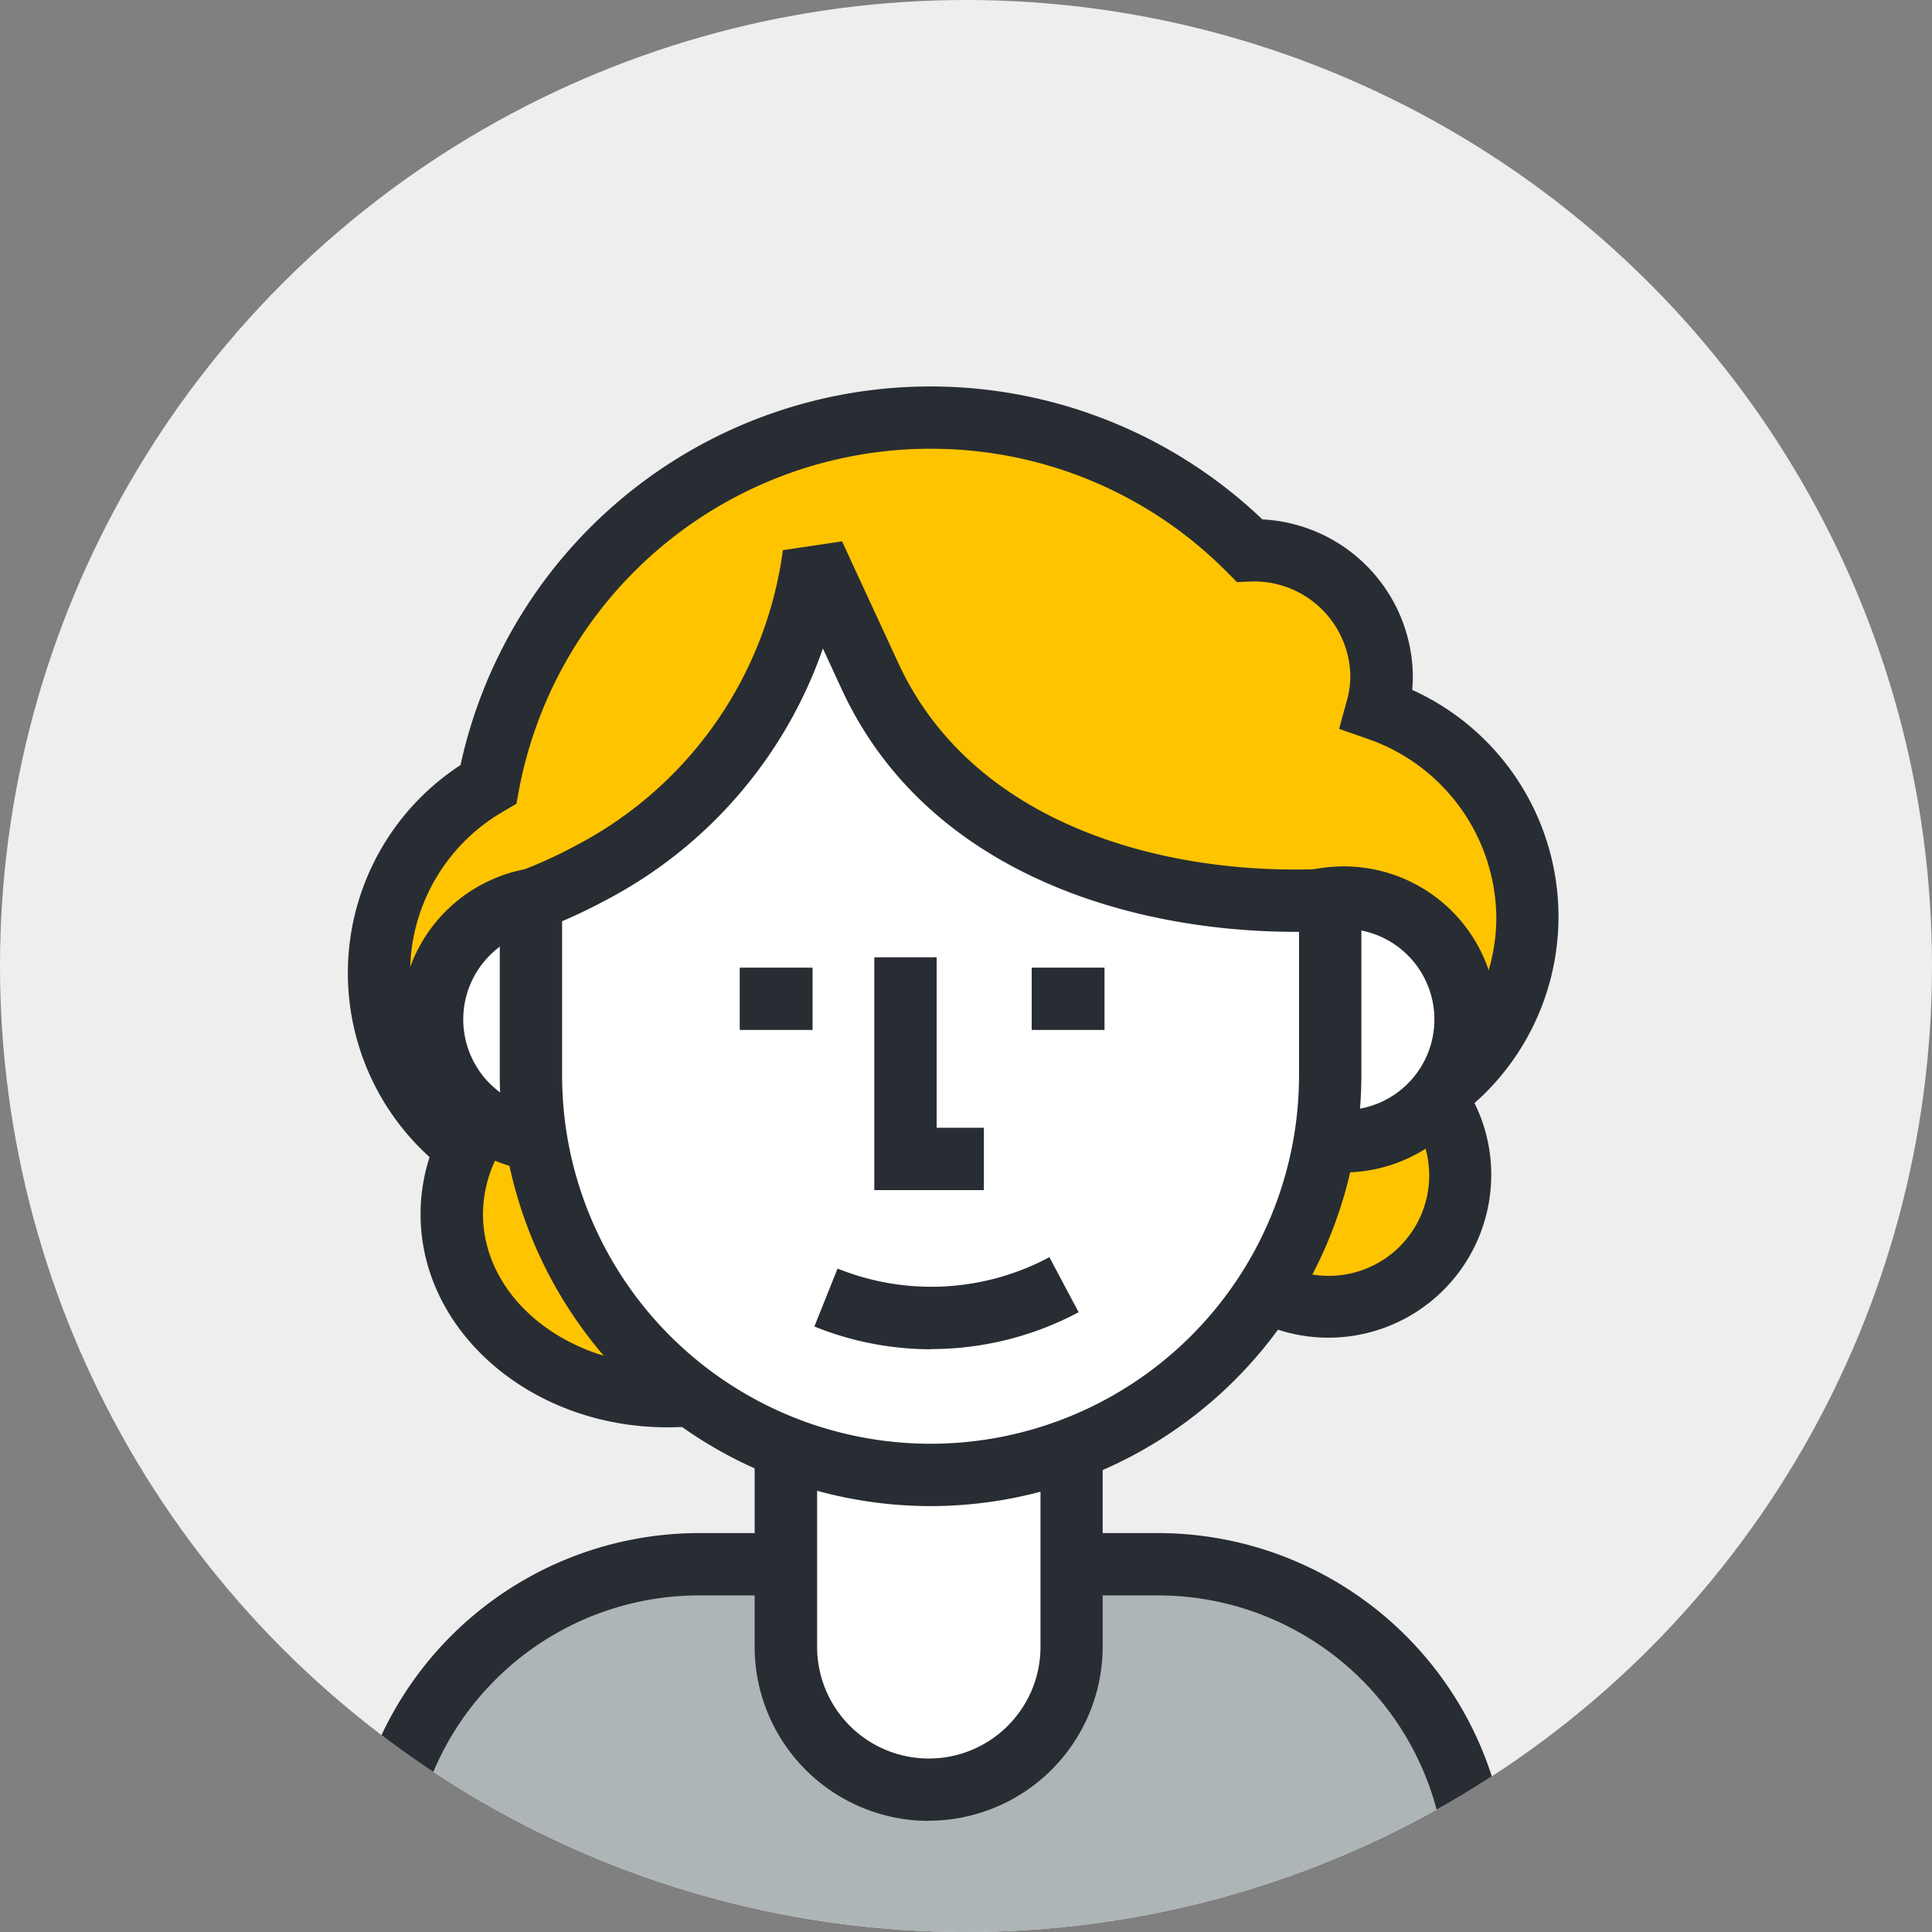 <svg xmlns="http://www.w3.org/2000/svg" xmlns:xlink="http://www.w3.org/1999/xlink" width="50" height="50" viewBox="0 0 50 50">
  <rect x="0" y="0" width="50" height="50" fill="#808080" stroke="none"/>
  <defs>
    <clipPath id="clip-path">
      <circle id="타원_75" data-name="타원 75" cx="25" cy="25" r="25" transform="translate(360 1444)" fill="#eee"/>
    </clipPath>
    <clipPath id="clip-path-2">
      <rect id="사각형_601" data-name="사각형 601" width="31.333" height="40.195" transform="translate(0 0)" fill="none"/>
    </clipPath>
  </defs>
  <g id="profile" transform="translate(-360 -1444)">
    <circle id="타원_32" data-name="타원 32" cx="25" cy="25" r="25" transform="translate(360 1444)" fill="#eee"/>
    <g id="마스크_그룹_9" data-name="마스크 그룹 9" clip-path="url(#clip-path)">
      <g id="그룹_2168" data-name="그룹 2168" transform="translate(369 1454)">
        <g id="그룹_2167" data-name="그룹 2167" transform="translate(0 0)" clip-path="url(#clip-path-2)">
          <path id="패스_1009" data-name="패스 1009" d="M2.04,85.306v-1.45A8.264,8.264,0,0,1,10.3,75.593H22.192a8.264,8.264,0,0,1,8.264,8.264v1.45" transform="translate(-1.217 -45.111)" fill="#aeb5b6"/>
          <path id="패스_1010" data-name="패스 1010" d="M30.069,84.113H28.456v-1.45A7.466,7.466,0,0,0,21,75.206H9.11a7.466,7.466,0,0,0-7.457,7.457v1.45H.04v-1.45a9.081,9.081,0,0,1,9.07-9.07H21a9.081,9.081,0,0,1,9.07,9.07Z" transform="translate(-0.024 -43.917)" fill="#282d33"/>
          <path id="패스_1011" data-name="패스 1011" d="M31.8,49.836a3.7,3.7,0,0,1-3.7-3.7V26.35a3.7,3.7,0,0,1,7.394,0V46.139a3.7,3.7,0,0,1-3.7,3.7" transform="translate(-16.772 -13.518)" fill="#fff"/>
          <path id="패스_1012" data-name="패스 1012" d="M30.608,49.448a4.509,4.509,0,0,1-4.5-4.5V25.155a4.5,4.5,0,0,1,9.007,0V44.944a4.509,4.509,0,0,1-4.5,4.5m0-27.183a2.894,2.894,0,0,0-2.89,2.89V44.944a2.89,2.89,0,0,0,5.781,0V25.155a2.893,2.893,0,0,0-2.89-2.89" transform="translate(-15.578 -12.324)" fill="#282d33"/>
          <path id="패스_1013" data-name="패스 1013" d="M31.72,14.931a5.734,5.734,0,0,0-3.89-5.385,3.18,3.18,0,0,0,.121-.858,3.294,3.294,0,0,0-3.334-3.253c-.029,0-.056,0-.085,0a11.639,11.639,0,0,0-19.7,6.048,5.629,5.629,0,0,0-.558,9.405,4.059,4.059,0,0,0-.39,1.722c0,2.6,2.5,4.711,5.581,4.711s5.582-2.109,5.582-4.711a3.991,3.991,0,0,0-.067-.694h8.2a3.406,3.406,0,1,0,6.112-2.365,5.66,5.66,0,0,0,2.426-4.625" transform="translate(-1.194 -1.193)" fill="#ffc400"/>
          <path id="패스_1014" data-name="패스 1014" d="M8.272,26.939c-3.522,0-6.388-2.475-6.388-5.518a4.776,4.776,0,0,1,.234-1.475A6.424,6.424,0,0,1,2.918,9.8,12.446,12.446,0,0,1,23.67,3.442a4.1,4.1,0,0,1,3.894,4.052c0,.119-.006.24-.017.36A6.442,6.442,0,0,1,29.16,18.548a4.165,4.165,0,0,1,.433,1.858,4.214,4.214,0,0,1-8.274,1.128h-6.66c-.07,2.991-2.908,5.405-6.387,5.405m6.81-25.326a10.844,10.844,0,0,0-10.651,8.83l-.067.358-.314.186a4.822,4.822,0,0,0-.481,8.068l.518.393-.275.59A3.259,3.259,0,0,0,3.5,21.421c0,2.154,2.142,3.905,4.775,3.905s4.775-1.752,4.775-3.905a3.148,3.148,0,0,0-.055-.554l-.166-.946h9.9l.069.731a2.6,2.6,0,1,0,4.664-1.8l-.5-.663.677-.48a4.823,4.823,0,0,0,2.086-3.967A4.942,4.942,0,0,0,26.37,9.113l-.714-.25.2-.728a2.382,2.382,0,0,0,.091-.641,2.49,2.49,0,0,0-2.528-2.446l-.408.016-.248-.25a10.764,10.764,0,0,0-7.684-3.2" transform="translate(0 0)" fill="#282d33"/>
          <path id="패스_1015" data-name="패스 1015" d="M32.441,21.794v5.679c0,5.051-4.63,9.148-10.343,9.148s-10.343-4.1-10.343-9.148V21.309l4.511-2.486,1.74-2.885.925-1.78,1.087,1.78,4.458,3.847,4.458,1.25,3.507.325" transform="translate(-7.015 -8.449)" fill="#fff"/>
          <path id="패스_1016" data-name="패스 1016" d="M61.239,33a3.154,3.154,0,1,1,1.084,6.115" transform="translate(-36.545 -19.578)" fill="#fff"/>
          <path id="패스_1017" data-name="패스 1017" d="M61.913,38.728V37.115a2.347,2.347,0,1,0-.807-4.552l-.554-1.515a3.96,3.96,0,1,1,1.361,7.679" transform="translate(-36.135 -18.385)" fill="#282d33"/>
          <path id="패스_1018" data-name="패스 1018" d="M8.568,39.115a3.153,3.153,0,0,1,0-6.307" transform="translate(-3.231 -19.578)" fill="#fff"/>
          <path id="패스_1019" data-name="패스 1019" d="M7.374,38.728a3.96,3.96,0,0,1,0-7.92v1.613a2.347,2.347,0,0,0,0,4.694Z" transform="translate(-2.038 -18.385)" fill="#282d33"/>
          <path id="패스_1020" data-name="패스 1020" d="M20.9,48.266A11.161,11.161,0,0,1,9.755,37.116V32.321h1.613v4.795a9.536,9.536,0,1,0,19.072,0V32.321h1.613v4.795A11.162,11.162,0,0,1,20.9,48.266" transform="translate(-5.821 -19.288)" fill="#282d33"/>
          <path id="패스_1021" data-name="패스 1021" d="M32.975,58.277a8.078,8.078,0,0,1-3.028-.589l.6-1.5a6.482,6.482,0,0,0,5.482-.294l.757,1.424a8.121,8.121,0,0,1-3.815.954" transform="translate(-17.871 -33.358)" fill="#282d33"/>
          <path id="패스_1022" data-name="패스 1022" d="M10.614,20.144l-.525-1.525a12.388,12.388,0,0,0,1.875-.823,10.132,10.132,0,0,0,5.318-7.624l1.531-.228L20.272,13.1c1.973,4.269,7.085,5.545,11.21,5.311l.09,1.611c-4.655.259-10.453-1.242-12.765-6.245l-.49-1.06a11.683,11.683,0,0,1-5.609,6.509,14.02,14.02,0,0,1-2.094.917" transform="translate(-6.021 -5.934)" fill="#282d33"/>
          <rect id="사각형_599" data-name="사각형 599" width="1.885" height="1.613" transform="translate(10.144 15.042)" fill="#282d33"/>
          <rect id="사각형_600" data-name="사각형 600" width="1.885" height="1.613" transform="translate(17.7 15.042)" fill="#282d33"/>
          <path id="패스_1023" data-name="패스 1023" d="M36.63,42.665H33.794V36.64h1.613v4.412H36.63Z" transform="translate(-20.167 -21.865)" fill="#282d33"/>
        </g>
      </g>
    </g>
  </g>
</svg>
